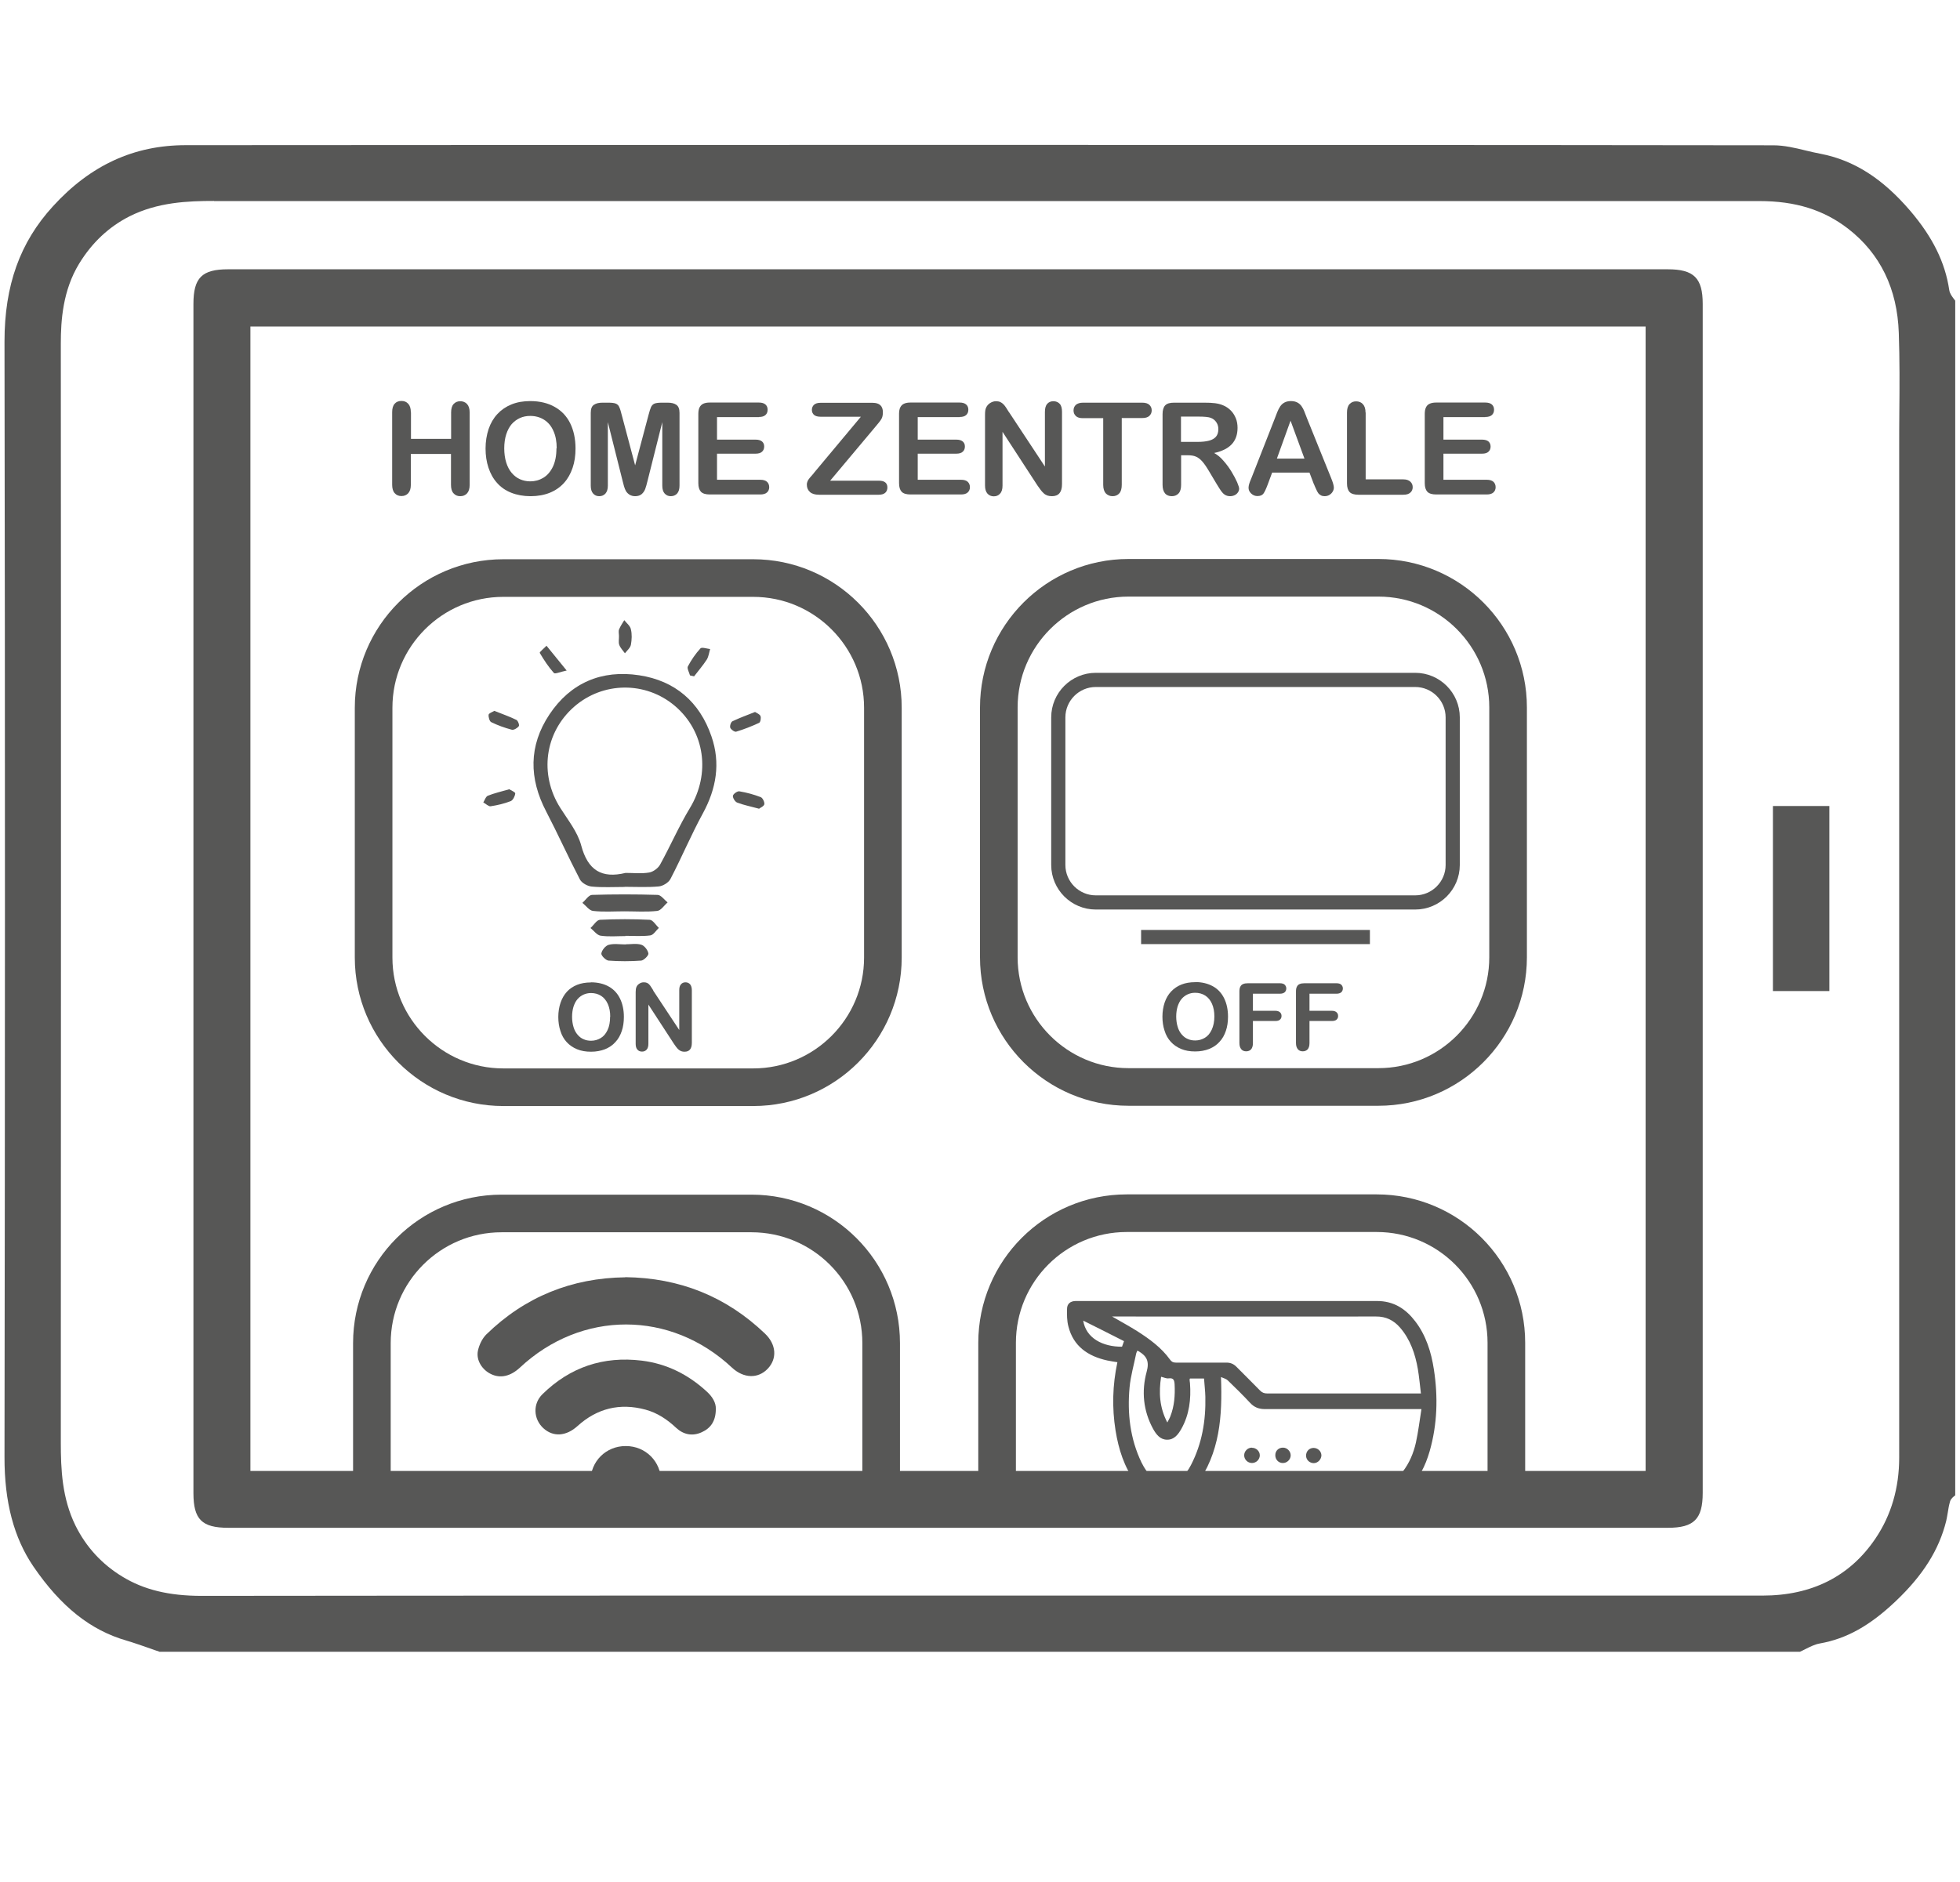 <?xml version="1.0" encoding="UTF-8"?>
<svg xmlns="http://www.w3.org/2000/svg" xmlns:xlink="http://www.w3.org/1999/xlink" id="Ebene_4" data-name="Ebene 4" viewBox="0 0 147.94 142.1">
  <defs>
    <style>
      .cls-1, .cls-2, .cls-3 {
        fill: none;
      }

      .cls-4 {
        clip-path: url(#clippath);
      }

      .cls-5 {
        fill: #575756;
      }

      .cls-6 {
        clip-path: url(#clippath-1);
      }

      .cls-7 {
        clip-path: url(#clippath-4);
      }

      .cls-8 {
        clip-path: url(#clippath-3);
      }

      .cls-9 {
        clip-path: url(#clippath-2);
      }

      .cls-10 {
        clip-path: url(#clippath-7);
      }

      .cls-11 {
        clip-path: url(#clippath-8);
      }

      .cls-12 {
        clip-path: url(#clippath-6);
      }

      .cls-13 {
        clip-path: url(#clippath-5);
      }

      .cls-14 {
        clip-path: url(#clippath-9);
      }

      .cls-15 {
        clip-path: url(#clippath-20);
      }

      .cls-16 {
        clip-path: url(#clippath-25);
      }

      .cls-17 {
        clip-path: url(#clippath-27);
      }

      .cls-18 {
        clip-path: url(#clippath-28);
      }

      .cls-19 {
        clip-path: url(#clippath-26);
      }

      .cls-20 {
        clip-path: url(#clippath-29);
      }

      .cls-21 {
        clip-path: url(#clippath-31);
      }

      .cls-22 {
        clip-path: url(#clippath-14);
      }

      .cls-23 {
        clip-path: url(#clippath-13);
      }

      .cls-24 {
        clip-path: url(#clippath-12);
      }

      .cls-25 {
        clip-path: url(#clippath-10);
      }

      .cls-26 {
        clip-path: url(#clippath-15);
      }

      .cls-27 {
        clip-path: url(#clippath-17);
      }

      .cls-28 {
        clip-path: url(#clippath-16);
      }

      .cls-29 {
        clip-path: url(#clippath-19);
      }

      .cls-30 {
        clip-path: url(#clippath-18);
      }

      .cls-2 {
        stroke-width: 1.07px;
      }

      .cls-2, .cls-3 {
        stroke: #575756;
        stroke-miterlimit: 10;
      }

      .cls-3 {
        stroke-width: 2.84px;
      }
    </style>
    <clipPath id="clippath">
      <rect class="cls-1" x="0" y="10.6" width="147.94" height="114.46"></rect>
    </clipPath>
    <clipPath id="clippath-1">
      <rect class="cls-1" x="0" y="10.6" width="147.94" height="114.46"></rect>
    </clipPath>
    <clipPath id="clippath-2">
      <rect class="cls-1" x="0" y="10.6" width="147.94" height="114.46"></rect>
    </clipPath>
    <clipPath id="clippath-3">
      <rect class="cls-1" x="0" y="10.6" width="147.94" height="114.46"></rect>
    </clipPath>
    <clipPath id="clippath-4">
      <rect class="cls-1" x="0" y="10.6" width="147.94" height="114.46"></rect>
    </clipPath>
    <clipPath id="clippath-5">
      <rect class="cls-1" x="0" y="10.6" width="147.94" height="114.46"></rect>
    </clipPath>
    <clipPath id="clippath-6">
      <rect class="cls-1" x="0" y="10.6" width="147.94" height="114.46"></rect>
    </clipPath>
    <clipPath id="clippath-7">
      <rect class="cls-1" x="0" y="10.6" width="147.94" height="114.46"></rect>
    </clipPath>
    <clipPath id="clippath-8">
      <rect class="cls-1" x="0" y="10.6" width="147.94" height="114.46"></rect>
    </clipPath>
    <clipPath id="clippath-9">
      <rect class="cls-1" x="0" y="10.6" width="147.94" height="114.46"></rect>
    </clipPath>
    <clipPath id="clippath-10">
      <rect class="cls-1" x="0" y="10.6" width="147.94" height="114.46"></rect>
    </clipPath>
    <clipPath id="clippath-12">
      <rect class="cls-1" x="0" y="10.6" width="147.94" height="114.46"></rect>
    </clipPath>
    <clipPath id="clippath-13">
      <rect class="cls-1" x="0" y="10.6" width="147.94" height="114.46"></rect>
    </clipPath>
    <clipPath id="clippath-14">
      <rect class="cls-1" x="0" y="10.6" width="147.94" height="114.46"></rect>
    </clipPath>
    <clipPath id="clippath-15">
      <polygon class="cls-1" points="16.82 85.35 16.82 112.42 126.03 112.89 126.26 85.35 16.82 85.35"></polygon>
    </clipPath>
    <clipPath id="clippath-16">
      <polygon class="cls-1" points="16.82 85.35 16.82 112.42 126.03 112.89 126.26 85.35 16.82 85.35"></polygon>
    </clipPath>
    <clipPath id="clippath-17">
      <polygon class="cls-1" points="16.82 85.35 16.82 112.42 126.03 112.89 126.26 85.35 16.82 85.35"></polygon>
    </clipPath>
    <clipPath id="clippath-18">
      <polygon class="cls-1" points="16.82 85.35 16.82 112.42 126.03 112.89 126.26 85.35 16.82 85.35"></polygon>
    </clipPath>
    <clipPath id="clippath-19">
      <polygon class="cls-1" points="16.82 85.35 16.82 112.42 126.03 112.89 126.26 85.35 16.82 85.35"></polygon>
    </clipPath>
    <clipPath id="clippath-20">
      <polygon class="cls-1" points="16.82 85.35 16.82 112.42 126.03 112.89 126.26 85.35 16.82 85.35"></polygon>
    </clipPath>
    <clipPath id="clippath-25">
      <polygon class="cls-1" points="16.82 85.35 16.82 112.42 126.03 112.89 126.26 85.35 16.82 85.35"></polygon>
    </clipPath>
    <clipPath id="clippath-26">
      <polygon class="cls-1" points="16.82 85.35 16.82 112.42 126.03 112.89 126.26 85.35 16.82 85.35"></polygon>
    </clipPath>
    <clipPath id="clippath-27">
      <polygon class="cls-1" points="16.82 85.35 16.82 112.42 126.03 112.89 126.26 85.35 16.82 85.35"></polygon>
    </clipPath>
    <clipPath id="clippath-28">
      <rect class="cls-1" x="0" y="10.6" width="147.94" height="114.46"></rect>
    </clipPath>
    <clipPath id="clippath-29">
      <rect class="cls-1" x="0" y="10.6" width="147.94" height="114.46"></rect>
    </clipPath>
    <clipPath id="clippath-31">
      <rect class="cls-1" x="0" y="10.6" width="147.94" height="114.46"></rect>
    </clipPath>
  </defs>
  <g class="cls-4">
    <path class="cls-5" d="m47.22,65.9c.59,0,1.2.07,1.78-.03.3-.05.67-.32.82-.59.78-1.41,1.42-2.9,2.25-4.27,1.57-2.59,1.15-5.77-1.12-7.71-2.21-1.88-5.44-1.85-7.62.06-2.22,1.95-2.64,5.1-1.04,7.63.58.92,1.31,1.82,1.58,2.84.5,1.87,1.54,2.51,3.35,2.07m-.08,1.06c-.83,0-1.66.05-2.48-.03-.32-.03-.75-.27-.89-.54-.88-1.69-1.66-3.43-2.54-5.12-1.31-2.5-1.33-4.97.24-7.33,1.6-2.4,3.95-3.39,6.78-2.96,2.7.41,4.56,2.01,5.45,4.61.7,2.02.37,3.95-.65,5.82-.88,1.61-1.59,3.31-2.44,4.94-.14.28-.57.54-.88.57-.85.08-1.72.03-2.58.03"></path>
  </g>
  <g class="cls-6">
    <path class="cls-5" d="m47.13,68.8c-.79,0-1.59.06-2.37-.03-.28-.03-.53-.39-.8-.61.24-.21.48-.59.72-.6,1.65-.05,3.3-.05,4.95,0,.26,0,.51.37.76.57-.26.22-.5.61-.78.64-.82.09-1.65.03-2.47.03"></path>
  </g>
  <g class="cls-9">
    <path class="cls-5" d="m47.21,70.67c-.63,0-1.26.06-1.88-.03-.27-.04-.51-.38-.76-.58.24-.21.46-.6.71-.62,1.25-.06,2.51-.06,3.76,0,.24.01.46.4.69.61-.21.2-.41.54-.65.57-.62.08-1.25.03-1.88.03h0Z"></path>
  </g>
  <g class="cls-8">
    <path class="cls-5" d="m47.22,71.29c.4,0,.82-.08,1.18.03.24.07.5.41.54.66.03.15-.34.52-.54.54-.82.06-1.65.06-2.47,0-.21-.02-.57-.39-.54-.54.04-.25.31-.58.55-.65.4-.11.85-.03,1.28-.03h0"></path>
  </g>
  <g class="cls-7">
    <path class="cls-5" d="m46.72,48c0-.16-.05-.35.01-.49.1-.24.25-.46.39-.69.18.23.45.43.5.69.09.37.07.79,0,1.17-.05.24-.29.43-.45.64-.15-.21-.35-.41-.43-.64-.07-.2-.01-.45-.02-.69"></path>
  </g>
  <g class="cls-13">
    <path class="cls-5" d="m42.78,50.62c-.49.1-.88.28-.97.19-.41-.46-.76-.99-1.07-1.52-.03-.06.33-.35.51-.54.45.55.9,1.1,1.52,1.87"></path>
  </g>
  <g class="cls-12">
    <path class="cls-5" d="m57.28,61.05c-.62-.17-1.15-.27-1.64-.46-.16-.06-.34-.36-.32-.51.02-.14.33-.36.48-.34.55.09,1.1.24,1.62.44.15.06.3.38.27.54-.04.16-.31.26-.42.35"></path>
  </g>
  <g class="cls-10">
    <path class="cls-5" d="m56.99,53.75c.14.09.36.17.41.31.06.14,0,.46-.1.51-.56.26-1.14.49-1.74.67-.11.03-.39-.16-.44-.3-.05-.13.05-.44.17-.49.53-.26,1.09-.45,1.7-.7"></path>
  </g>
  <g class="cls-11">
    <path class="cls-5" d="m52.08,50.99c-.06-.23-.24-.53-.16-.68.26-.49.58-.96.95-1.36.1-.11.48.02.73.05-.08.27-.11.56-.25.79-.29.45-.64.85-.96,1.27-.1-.02-.21-.05-.31-.07"></path>
  </g>
  <g class="cls-14">
    <path class="cls-5" d="m37.32,53.67c.58.23,1.13.42,1.66.68.12.06.24.4.18.47-.11.15-.38.31-.53.27-.53-.14-1.06-.33-1.55-.57-.13-.06-.22-.38-.2-.56.02-.12.28-.2.44-.3"></path>
  </g>
  <g class="cls-25">
    <path class="cls-5" d="m38.43,59.58c.14.09.47.22.46.32-.02.21-.17.51-.34.58-.48.19-1,.31-1.52.39-.16.02-.36-.19-.55-.29.11-.18.19-.45.35-.51.48-.19,1-.31,1.59-.48"></path>
  </g>
  <g class="cls-24">
    <path class="cls-3" d="m37.99,43.64h18.86c5.4,0,9.79,4.39,9.79,9.79v18.86c0,5.4-4.39,9.79-9.79,9.79h-18.86c-5.4,0-9.79-4.39-9.79-9.79v-18.86c0-5.4,4.39-9.79,9.79-9.79Z"></path>
  </g>
  <g>
    <path class="cls-5" d="m44.6,74.16c.52,0,.98.11,1.35.32.38.21.66.52.85.91.19.39.29.85.29,1.38,0,.39-.05.75-.16,1.07-.11.32-.26.6-.48.83-.21.24-.47.41-.78.54-.31.12-.66.19-1.06.19s-.75-.06-1.06-.19-.57-.31-.78-.54c-.21-.23-.37-.51-.47-.84-.11-.33-.16-.68-.16-1.06s.06-.75.17-1.07c.11-.32.27-.6.48-.83.21-.23.47-.4.77-.52.3-.12.65-.18,1.04-.18Zm1.46,2.6c0-.37-.06-.69-.18-.96s-.29-.48-.51-.62c-.22-.14-.48-.21-.76-.21-.2,0-.39.04-.57.12-.17.08-.32.19-.45.34s-.22.33-.3.56c-.07.23-.11.49-.11.77s.04.55.11.78c.07.23.17.42.31.58s.28.27.46.34c.17.08.36.11.56.11.26,0,.5-.07.72-.2s.39-.33.52-.61c.13-.27.19-.61.19-1.01Z"></path>
    <path class="cls-5" d="m49.3,74.78l1.97,2.98v-3.01c0-.2.04-.34.13-.44.08-.1.2-.15.34-.15s.26.05.35.15c.08.1.13.25.13.44v3.98c0,.44-.18.67-.55.67-.09,0-.17-.01-.25-.04s-.14-.07-.21-.13-.12-.12-.18-.2-.11-.16-.17-.24l-1.92-2.95v2.96c0,.19-.04.34-.13.44-.09.1-.2.15-.35.15s-.26-.05-.35-.15c-.09-.1-.13-.25-.13-.44v-3.9c0-.17.02-.3.06-.39.04-.1.12-.19.22-.25.1-.07.21-.1.33-.1.09,0,.17.01.24.04s.12.07.17.12c.05.05.1.12.15.2.05.08.11.17.16.25Z"></path>
  </g>
  <g class="cls-23">
    <path class="cls-2" d="m86.13,70.74h17.27m3.42-2.61h-24.11c-1.56,0-2.83-1.27-2.83-2.83v-11.14c0-1.56,1.27-2.83,2.83-2.83h24.11c1.56,0,2.83,1.27,2.83,2.83v11.14c0,1.56-1.27,2.83-2.83,2.83Z"></path>
  </g>
  <g class="cls-22">
    <path class="cls-3" d="m85.18,43.62h18.86c5.4,0,9.79,4.39,9.79,9.79v18.86c0,5.4-4.39,9.79-9.79,9.79h-18.86c-5.4,0-9.79-4.39-9.79-9.79v-18.86c0-5.4,4.39-9.79,9.79-9.79Z"></path>
  </g>
  <g>
    <path class="cls-5" d="m90.2,74.14c.52,0,.97.11,1.35.32s.66.52.85.91c.19.39.29.85.29,1.38,0,.39-.05.75-.16,1.07-.11.32-.26.6-.48.83-.21.24-.47.41-.78.54-.31.12-.66.19-1.06.19s-.75-.06-1.06-.19c-.31-.13-.57-.31-.78-.54-.21-.23-.37-.51-.47-.84-.11-.33-.16-.68-.16-1.06s.06-.75.17-1.07c.11-.32.27-.6.49-.83s.47-.4.77-.52c.3-.12.65-.18,1.04-.18Zm1.46,2.6c0-.37-.06-.69-.18-.96-.12-.27-.29-.48-.51-.62-.22-.14-.48-.21-.76-.21-.21,0-.39.04-.57.12-.17.08-.32.19-.45.34s-.22.33-.3.56c-.07.23-.11.49-.11.77s.04.55.11.78.17.42.31.58c.13.15.28.27.46.34.17.08.36.11.56.11.26,0,.5-.07.72-.2s.39-.33.52-.61.2-.61.2-1.01Z"></path>
    <path class="cls-5" d="m96.59,75.02h-2.02v1.29h1.69c.16,0,.27.04.35.11s.12.16.12.28-.04.21-.12.28-.19.1-.35.1h-1.69v1.67c0,.21-.05.37-.14.47s-.22.15-.37.15-.28-.05-.37-.16-.14-.26-.14-.47v-3.89c0-.15.02-.27.07-.36.04-.09.11-.16.21-.2.09-.04.21-.06.36-.06h2.42c.16,0,.29.04.36.11s.12.17.12.28-.04.22-.12.29c-.08.07-.2.11-.36.11Z"></path>
    <path class="cls-5" d="m100.86,75.02h-2.02v1.29h1.69c.16,0,.27.04.35.11s.12.16.12.28-.04.21-.12.28-.19.1-.35.1h-1.69v1.67c0,.21-.05.37-.14.47s-.22.15-.37.15-.28-.05-.37-.16-.14-.26-.14-.47v-3.89c0-.15.02-.27.07-.36.04-.09.11-.16.21-.2.09-.04.21-.06.36-.06h2.42c.16,0,.29.04.36.11s.12.17.12.28-.04.22-.12.29c-.08.07-.2.11-.36.11Z"></path>
  </g>
  <g>
    <path class="cls-5" d="m31.02,31.14v1.99h3.03v-1.99c0-.28.06-.5.19-.64.13-.14.3-.21.5-.21s.38.07.51.21c.13.14.2.35.2.64v5.47c0,.29-.07.5-.2.64-.13.14-.3.21-.51.21s-.38-.07-.51-.22c-.13-.14-.19-.36-.19-.64v-2.33h-3.03v2.33c0,.29-.07.5-.2.64-.13.14-.3.21-.51.21s-.38-.07-.51-.22c-.13-.14-.19-.36-.19-.64v-5.47c0-.28.06-.5.19-.64.12-.14.29-.21.51-.21s.38.07.51.21c.13.14.2.35.2.64Z"></path>
    <path class="cls-5" d="m40.02,30.28c.72,0,1.34.15,1.85.44.52.29.91.71,1.17,1.24s.4,1.17.4,1.9c0,.54-.07,1.02-.22,1.46-.15.44-.36.82-.65,1.14-.29.32-.65.57-1.07.74s-.91.26-1.45.26-1.03-.09-1.46-.26c-.43-.17-.79-.42-1.07-.74-.29-.32-.5-.7-.65-1.15-.15-.45-.22-.93-.22-1.45s.08-1.02.23-1.47c.15-.44.37-.82.67-1.14.29-.31.64-.55,1.06-.72s.89-.25,1.42-.25Zm2,3.57c0-.51-.08-.95-.25-1.32-.16-.37-.4-.65-.7-.84-.3-.19-.65-.29-1.05-.29-.28,0-.54.05-.78.16-.24.11-.44.26-.62.46-.17.2-.31.46-.41.77-.1.31-.15.67-.15,1.06s.05.75.15,1.07c.1.32.24.58.42.79.18.21.39.37.62.47.23.1.49.16.77.16.36,0,.69-.09.99-.27.3-.18.54-.46.72-.83.18-.38.27-.84.27-1.39Z"></path>
    <path class="cls-5" d="m46.99,36.29l-1.11-4.42v4.79c0,.27-.06.46-.18.6-.12.13-.27.2-.47.2s-.34-.07-.46-.2-.18-.33-.18-.6v-5.49c0-.3.08-.51.24-.61.16-.11.37-.16.64-.16h.44c.26,0,.45.02.57.07.12.05.21.13.26.26.06.12.12.32.19.6l1.01,3.8,1.01-3.8c.07-.28.14-.48.19-.6.06-.12.14-.21.26-.26.12-.05.31-.07.57-.07h.44c.27,0,.48.05.64.16.16.11.24.31.24.61v5.49c0,.27-.06.46-.18.6-.12.13-.28.2-.48.2-.19,0-.34-.07-.46-.2-.12-.13-.18-.33-.18-.6v-4.79l-1.11,4.42c-.07.29-.13.5-.18.63-.05.13-.13.26-.25.37s-.29.17-.51.17c-.16,0-.3-.04-.42-.11-.11-.07-.2-.16-.27-.27-.06-.11-.11-.23-.15-.37-.04-.13-.07-.27-.11-.42Z"></path>
    <path class="cls-5" d="m57.29,31.49h-3.17v1.7h2.92c.21,0,.37.05.48.14.11.1.16.22.16.38s-.05.29-.16.39c-.1.1-.27.15-.48.15h-2.92v1.97h3.27c.22,0,.39.05.5.15.11.1.17.24.17.41s-.06.3-.17.4c-.11.1-.28.15-.5.15h-3.82c-.31,0-.53-.07-.66-.2-.13-.14-.2-.35-.2-.66v-5.22c0-.2.03-.37.09-.49s.15-.22.28-.28c.13-.06.29-.09.49-.09h3.71c.22,0,.39.05.5.15.11.1.16.23.16.39s-.05.3-.16.4c-.11.1-.27.15-.5.15Z"></path>
    <path class="cls-5" d="m61.42,35.72l3.56-4.26h-3.06c-.21,0-.38-.05-.48-.14s-.16-.22-.16-.37.05-.29.16-.39.27-.15.48-.15h3.95c.51,0,.77.24.77.71,0,.23-.04.41-.13.54-.08.14-.26.35-.52.66l-3.33,3.97h3.67c.22,0,.38.04.49.13s.16.22.16.38-.05.3-.16.4c-.11.1-.27.15-.49.15h-4.51c-.31,0-.54-.07-.69-.21-.15-.14-.23-.32-.23-.55,0-.08.01-.15.04-.22.02-.07.06-.13.1-.19.04-.06.1-.13.18-.22s.14-.17.2-.23Z"></path>
    <path class="cls-5" d="m72.44,31.49h-3.17v1.7h2.92c.21,0,.37.05.48.14.11.1.16.22.16.38s-.05.29-.16.39c-.1.1-.27.15-.48.15h-2.92v1.97h3.27c.22,0,.39.05.5.15.11.1.17.24.17.41s-.06.3-.17.4c-.11.1-.28.15-.5.15h-3.82c-.31,0-.53-.07-.66-.2-.13-.14-.2-.35-.2-.66v-5.22c0-.2.03-.37.09-.49s.15-.22.28-.28c.13-.06.29-.09.49-.09h3.71c.22,0,.39.05.5.15.11.1.16.23.16.39s-.05.3-.16.4c-.11.1-.27.15-.5.15Z"></path>
    <path class="cls-5" d="m76.17,31.13l2.7,4.09v-4.13c0-.27.06-.47.17-.6.12-.13.27-.2.47-.2s.36.07.48.2c.12.13.17.34.17.6v5.46c0,.61-.25.91-.76.91-.13,0-.24-.02-.34-.05-.1-.04-.2-.09-.28-.17-.09-.08-.17-.17-.25-.28-.08-.11-.15-.21-.23-.32l-2.63-4.04v4.07c0,.26-.06.47-.19.6-.12.14-.28.2-.47.2s-.36-.07-.48-.21c-.12-.14-.18-.34-.18-.6v-5.35c0-.23.02-.41.08-.53.06-.14.16-.26.3-.35.14-.09.29-.14.45-.14.12,0,.23.02.32.06s.17.1.24.17.14.16.21.27c.07.11.14.23.22.35Z"></path>
    <path class="cls-5" d="m86.2,31.56h-1.53v5.04c0,.29-.06.51-.19.65-.13.14-.3.21-.5.21s-.38-.07-.51-.21c-.13-.14-.2-.36-.2-.64v-5.04h-1.53c-.24,0-.42-.05-.53-.16-.12-.11-.18-.25-.18-.42s.06-.32.18-.43c.12-.1.3-.16.53-.16h4.47c.24,0,.42.05.54.16.12.11.18.25.18.42s-.06.31-.18.42c-.12.11-.3.16-.54.16Z"></path>
    <path class="cls-5" d="m89.64,34.37h-.49v2.23c0,.29-.06.51-.19.65-.13.14-.3.21-.51.21-.22,0-.4-.07-.52-.22-.12-.15-.18-.36-.18-.64v-5.34c0-.3.07-.52.2-.66.14-.14.36-.2.66-.2h2.29c.32,0,.58.01.81.04.22.03.43.08.61.16.22.09.41.22.58.39s.29.37.38.59.13.46.13.72c0,.52-.15.93-.44,1.24-.29.31-.73.53-1.33.66.25.13.49.33.71.59.23.26.43.53.61.83s.32.56.42.79c.1.24.15.4.15.49s-.03.18-.09.27c-.06.09-.14.16-.24.21-.1.05-.22.08-.35.08-.16,0-.29-.04-.4-.11-.11-.07-.2-.17-.28-.28-.08-.11-.18-.28-.32-.5l-.56-.94c-.2-.34-.38-.61-.54-.79-.16-.18-.32-.3-.49-.37-.16-.07-.37-.1-.62-.1Zm.8-2.92h-1.3v1.91h1.26c.34,0,.62-.03.85-.09.23-.06.41-.16.53-.3.12-.14.18-.33.18-.58,0-.19-.05-.36-.15-.51-.1-.15-.23-.26-.41-.33-.16-.07-.49-.1-.97-.1Z"></path>
    <path class="cls-5" d="m99.17,36.55l-.33-.87h-2.82l-.33.89c-.13.35-.24.58-.33.7s-.24.18-.45.18c-.18,0-.33-.06-.47-.19s-.2-.28-.2-.44c0-.09.02-.19.05-.29.03-.1.08-.24.16-.42l1.77-4.51c.05-.13.11-.29.18-.47.07-.18.15-.33.23-.45.08-.12.19-.22.32-.29s.29-.11.49-.11.36.04.49.11c.13.07.24.17.32.29.08.12.15.24.2.38.05.13.12.31.21.54l1.81,4.48c.14.34.21.59.21.74s-.07.31-.2.44c-.13.13-.3.2-.49.2-.11,0-.21-.02-.28-.06s-.15-.09-.2-.16c-.05-.07-.11-.17-.17-.31-.06-.14-.12-.26-.16-.37Zm-2.78-1.93h2.07l-1.05-2.86-1.03,2.86Z"></path>
    <path class="cls-5" d="m103.08,31.14v5.05h2.85c.23,0,.4.06.52.17.12.11.18.25.18.42s-.06.31-.18.41c-.12.11-.29.16-.53.16h-3.39c-.31,0-.53-.07-.66-.2-.13-.14-.2-.35-.2-.66v-5.34c0-.28.06-.5.19-.64.13-.14.29-.21.5-.21s.38.07.51.21c.13.14.2.35.2.64Z"></path>
    <path class="cls-5" d="m112.12,31.49h-3.17v1.7h2.92c.21,0,.38.05.48.14s.16.22.16.38-.05.29-.16.39c-.1.1-.26.15-.48.15h-2.92v1.97h3.27c.22,0,.39.05.5.15.11.1.17.24.17.41s-.06.3-.17.4c-.11.1-.28.15-.5.15h-3.82c-.31,0-.53-.07-.66-.2-.13-.14-.2-.35-.2-.66v-5.22c0-.2.03-.37.09-.49.06-.13.15-.22.28-.28s.29-.09.49-.09h3.71c.22,0,.39.05.5.15.11.1.16.23.16.39s-.05.3-.16.4c-.11.1-.28.15-.5.15Z"></path>
  </g>
  <g class="cls-26">
    <path class="cls-3" d="m103.91,130.03h-18.86c-5.41,0-9.79-4.38-9.79-9.79v-18.86c0-5.41,4.38-9.79,9.79-9.79h18.86c5.41,0,9.79,4.38,9.79,9.79v18.86c0,5.41-4.38,9.79-9.79,9.79Zm-47.19.02h-18.86c-5.41,0-9.79-4.38-9.79-9.79v-18.86c0-5.41,4.38-9.79,9.79-9.79h18.86c5.41,0,9.79,4.38,9.79,9.79v18.86c0,5.41-4.38,9.79-9.79,9.79Z"></path>
  </g>
  <g class="cls-28">
    <path class="cls-5" d="m47.2,96.42c4.09.05,7.6,1.45,10.54,4.26.86.82.93,1.89.21,2.65-.73.77-1.82.74-2.7-.08-4.63-4.34-11.36-4.35-16.01,0-.7.65-1.46.83-2.17.49-.66-.31-1.14-1.03-1-1.75.09-.44.32-.93.63-1.24,2.92-2.85,6.45-4.27,10.5-4.32"></path>
  </g>
  <g class="cls-27">
    <path class="cls-5" d="m54.03,106.37c0,.89-.37,1.44-1.05,1.75-.71.33-1.39.19-1.95-.33-.67-.63-1.42-1.13-2.31-1.37-1.93-.52-3.65-.1-5.13,1.24-.86.78-1.84.84-2.58.16-.75-.69-.81-1.84-.06-2.57,2.08-2.04,4.59-2.88,7.48-2.53,1.89.23,3.52,1.05,4.91,2.33.43.39.71.85.69,1.32"></path>
  </g>
  <g class="cls-30">
    <path class="cls-5" d="m47.23,114.49c-1.49,0-2.66-1.17-2.66-2.67,0-1.49,1.17-2.66,2.67-2.65,1.49,0,2.66,1.17,2.66,2.67,0,1.49-1.17,2.66-2.67,2.66"></path>
  </g>
  <g class="cls-29">
    <path class="cls-5" d="m81.76,99.7c.21,1.33,1.48,1.98,2.93,1.97.04-.12.09-.24.15-.42-1.01-.51-2.01-1.02-3.08-1.55m5.88,4.24c-.18,1.18-.13,2.31.47,3.45.1-.2.18-.33.23-.47.3-.77.36-1.57.32-2.4-.02-.33-.08-.51-.46-.46-.17.02-.34-.07-.56-.12m17.36,16.37h5.74v-2.27h-5.74v2.27Zm-3.5-6.91c0,2.51,0,4.99,0,7.46,0,.4.23.61.65.63.26.01.52,0,.78,0,.66,0,.85-.19.85-.85v-7.25h-2.29Zm10.45,5.48c0,1.39,0,2.79,0,4.18,0,.49.24.74.72.75.28,0,.57,0,.85,0,.48-.01.73-.26.73-.75,0-2.79,0-5.58,0-8.37,0-.5-.26-.74-.76-.75-.24,0-.48,0-.72,0-.61,0-.83.24-.83.85,0,1.36,0,2.72,0,4.08m-26.1-16.89c-.03.08-.07.14-.08.2-.17.85-.42,1.7-.5,2.56-.18,1.96.04,3.88.9,5.67.22.45.52.88.87,1.25.68.71,1.45.69,2.13-.03.28-.3.54-.65.73-1.02.84-1.62,1.13-3.36,1.09-5.16-.01-.46-.07-.92-.1-1.38h-1.06s-.03.06-.03.08c0,.09.02.18.03.27.09,1.21-.05,2.38-.65,3.45-.24.42-.54.83-1.08.82-.52,0-.82-.4-1.05-.81-.75-1.37-.89-2.85-.49-4.32.22-.79,0-1.19-.61-1.55-.02-.01-.04-.02-.1-.04m4.44,10.19h.48c4.36,0,8.72-.01,13.08.01.91,0,1.53-.4,2.04-1.07.5-.65.81-1.39.99-2.18.18-.82.28-1.66.42-2.54h-.49c-3.77,0-7.54,0-11.31,0-.47,0-.82-.13-1.14-.48-.54-.58-1.11-1.14-1.68-1.69-.11-.11-.28-.15-.51-.25.11,2.95-.07,5.72-1.88,8.19m16.97-6.96c-.08-.64-.13-1.24-.23-1.83-.2-1.15-.57-2.24-1.35-3.14-.47-.54-1.06-.84-1.81-.83-6.49.01-12.99,0-19.48,0h-.44c.69.4,1.32.74,1.92,1.12.92.59,1.8,1.23,2.45,2.13.12.17.24.23.44.23,1.27,0,2.54,0,3.81,0,.31,0,.54.09.76.31.59.6,1.19,1.18,1.78,1.79.16.17.33.23.56.23,3.74,0,7.47,0,11.21,0h.4Zm8.16,18.32c-.23.66-.6,1.25-1.33,1.35-.66.09-1.36.1-2.02-.01-.76-.13-1.25-.82-1.28-1.6-.02-.58,0-1.15,0-1.76-.13-.01-.23-.03-.32-.03-1.77,0-3.54,0-5.32,0-.18,0-.3.04-.4.22-.33.62-.86.94-1.58.94-.32,0-.64,0-.95,0-1.17,0-1.91-.73-1.92-1.91,0-2.3,0-4.61,0-6.91v-.45h-.42c-3.79,0-7.59-.02-11.38,0-1.2,0-2.09-.5-2.78-1.43-.86-1.17-1.28-2.51-1.51-3.93-.27-1.71-.23-3.41.14-5.15-.26-.04-.51-.08-.76-.13-1.45-.32-2.56-1.06-2.94-2.58-.11-.42-.11-.87-.1-1.31,0-.39.25-.59.64-.6.11,0,.23,0,.34,0,7.48,0,14.95,0,22.42,0,1.26,0,2.16.59,2.88,1.53.82,1.07,1.21,2.33,1.41,3.64.32,2.07.26,4.14-.32,6.17-.32,1.1-.81,2.13-1.69,2.9-.3.26-.68.44-1.02.66-.09.06-.22.16-.22.24-.01,1.13,0,2.27,0,3.43h5.79c0-.19,0-.38,0-.56,0-.6,0-1.2.02-1.8.04-.91.79-1.64,1.7-1.67.35-.01.7,0,1.06,0,.9,0,1.52.45,1.81,1.31.01.04.04.08.07.12v9.33Z"></path>
  </g>
  <g class="cls-15">
    <path class="cls-1" d="m107.26,105.21h-.4c-3.74,0-7.47,0-11.21,0-.24,0-.4-.06-.56-.23-.58-.6-1.19-1.19-1.78-1.79-.21-.22-.45-.31-.76-.31-1.27.01-2.54,0-3.81,0-.2,0-.32-.06-.44-.23-.64-.9-1.52-1.55-2.45-2.13-.6-.38-1.22-.72-1.92-1.12h.44c6.49,0,12.99,0,19.48,0,.76,0,1.34.29,1.82.83.79.9,1.15,1.99,1.35,3.14.1.59.15,1.19.23,1.83"></path>
  </g>
  <g class="cls-16">
    <path class="cls-5" d="m99.74,109.86c0,.31-.26.59-.57.6-.32,0-.58-.24-.59-.56,0-.33.23-.58.56-.59.32,0,.59.24.6.56"></path>
  </g>
  <g class="cls-19">
    <path class="cls-5" d="m94.5,109.3c.32,0,.59.26.59.57,0,.31-.27.58-.59.58-.32,0-.59-.26-.59-.58,0-.31.26-.58.58-.58"></path>
  </g>
  <g class="cls-17">
    <path class="cls-5" d="m97.42,109.89c-.01.31-.29.57-.6.56-.32,0-.57-.27-.56-.6,0-.33.26-.57.59-.56.31,0,.58.29.57.59"></path>
  </g>
  <g class="cls-18">
    <path class="cls-5" d="m16.16,15.17c-1.97,0-4.25.09-6.38,1.16-1.56.79-2.84,1.99-3.81,3.58-1.23,2.02-1.38,4.28-1.38,6.03.02,27.66.01,55.02,0,82.95,0,2.04.09,4.21,1.11,6.29.8,1.61,1.99,2.91,3.54,3.85,1.62.99,3.52,1.45,5.97,1.45,10.86-.01,21.7-.02,32.54-.02h85.28c3.73,0,6.6-1.45,8.53-4.31,1.19-1.76,1.79-3.82,1.79-6.11V33.8c0-.88,0-1.75.01-2.63.02-1.98.03-4.02-.04-6.03-.11-3.34-1.4-5.99-3.82-7.87-1.85-1.43-3.98-2.09-6.7-2.09-16.84,0-33.68,0-50.52,0-22.04,0-44.08,0-66.12,0h-.01Zm-4.08,109.54c-.25-.08-.5-.17-.75-.26-.58-.2-1.17-.41-1.77-.59-2.72-.78-4.96-2.56-7.04-5.6-1.47-2.16-2.19-4.86-2.18-8.27.04-26.99.05-55.32,0-84.2,0-4.24,1.16-7.49,3.66-10.22,2.83-3.1,6.11-4.61,10.02-4.61,17.61-.01,35.22-.02,52.82-.02,21.67,0,44.22,0,67.01.03.81,0,1.63.19,2.48.4.36.09.73.17,1.09.24,2.52.49,4.67,1.86,6.76,4.3,1.7,1.99,2.64,3.9,2.95,5.99.04.27.21.48.35.67.03.04.07.08.1.13v90.19s0,0,0,0c-.14.11-.32.24-.39.46-.08.28-.13.56-.17.83-.04.22-.07.43-.12.64-.54,2.18-1.75,4.11-3.82,6.07-1.94,1.84-3.69,2.82-5.7,3.18-.41.07-.77.26-1.13.44-.13.07-.26.13-.39.19H12.08Z"></path>
  </g>
  <g class="cls-20">
    <path class="cls-1" d="m15.22,120.15c-2.07,0-4.05-.34-5.79-1.4-1.45-.89-2.61-2.11-3.41-3.71-.98-1.97-1.08-4.02-1.08-6.13,0-27.65.01-55.3,0-82.95,0-2.07.25-4.08,1.33-5.86.89-1.46,2.08-2.65,3.67-3.45,1.99-1,4.07-1.13,6.22-1.13h.01c22,0,44,0,65.99,0,16.88,0,33.76,0,50.64,0h0c2.38,0,4.56.52,6.49,2.02,2.51,1.94,3.59,4.56,3.69,7.61.1,2.88.02,5.77.02,8.65v76.26c0,2.14-.53,4.13-1.73,5.92-1.97,2.92-4.8,4.16-8.24,4.16h0c-4.76,0-9.52,0-14.28,0h-44.79c-8.78,0-17.56,0-26.34,0-10.79,0-21.59,0-32.38.02h-.03ZM66.79,10.6c-17.59,0-35.18,0-52.76.02-4.09,0-7.46,1.65-10.28,4.72C.99,18.36,0,21.82,0,25.8.04,53.87.04,81.94,0,110.01c0,3.07.54,5.98,2.24,8.46,1.78,2.6,4.03,4.82,7.23,5.73.86.25,1.7.57,2.55.86h123.92c.5-.22.98-.54,1.5-.64,2.34-.42,4.19-1.66,5.87-3.27,1.85-1.75,3.3-3.73,3.92-6.24.12-.48.16-.98.3-1.46.04-.16.27-.26.41-.39V22.6c-.16-.25-.41-.48-.45-.74-.35-2.39-1.48-4.35-3.03-6.17-1.88-2.2-4.06-3.85-6.95-4.42-1.21-.24-2.43-.65-3.64-.65-22.36-.02-44.72-.03-67.08-.03M15.22,120.84h.03c11.72-.01,23.46-.02,32.38-.02h13.17s13.17,0,13.17,0h44.79c4.76,0,9.52,0,14.28,0,3.85,0,6.82-1.5,8.82-4.46,1.23-1.82,1.85-3.94,1.85-6.31V33.8c0-.88,0-1.75.01-2.63.02-1.98.03-4.03-.04-6.04-.11-3.45-1.44-6.19-3.95-8.13-1.88-1.46-4.15-2.16-6.92-2.16-16.88,0-33.76,0-50.64,0-22,0-44,0-66.01,0-2.01,0-4.34.09-6.54,1.2-1.62.82-2.95,2.07-3.95,3.71-1.27,2.09-1.43,4.42-1.43,6.21.02,27.58.01,54.97,0,82.95,0,2.08.09,4.3,1.15,6.44.83,1.67,2.06,3.02,3.67,3.99,1.66,1.01,3.67,1.5,6.15,1.5M66.79,11.29c21.71,0,44.27,0,67.08.03.77,0,1.57.19,2.4.39.36.09.73.17,1.1.25,2.44.48,4.53,1.81,6.56,4.19,1.66,1.94,2.57,3.79,2.87,5.82.05.36.26.62.42.83,0,0,.01.02.02.03v89.9c-.15.12-.31.29-.38.54-.08.3-.13.59-.18.87-.04.22-.07.42-.12.62-.52,2.11-1.7,3.99-3.72,5.91-1.89,1.79-3.59,2.74-5.52,3.09-.46.08-.87.29-1.23.47-.1.05-.21.1-.31.15H12.14c-.23-.08-.46-.16-.68-.24-.58-.21-1.18-.42-1.79-.59-2.64-.76-4.82-2.49-6.85-5.46-1.43-2.1-2.13-4.74-2.12-8.07.04-27.03.04-55.36,0-84.21,0-4.15,1.13-7.32,3.57-9.99,2.76-3.02,5.96-4.5,9.77-4.5,17.19-.01,34.94-.02,52.76-.02"></path>
  </g>
  <g class="cls-21">
    <path class="cls-5" d="m18.9,111.05h105.31V24.65H18.9v86.39Zm-1.68,4.29c-1.99,0-2.62-.64-2.62-2.62,0-29.92,0-59.84,0-89.77,0-1.98.64-2.62,2.61-2.62h108.68c1.96,0,2.63.66,2.63,2.61,0,29.92,0,59.85,0,89.77,0,1.97-.66,2.63-2.62,2.63h-54.34s-54.34,0-54.34,0Z"></path>
  </g>
  <rect class="cls-5" x="133.82" y="60.85" width="4.26" height="13.97"></rect>
</svg>
